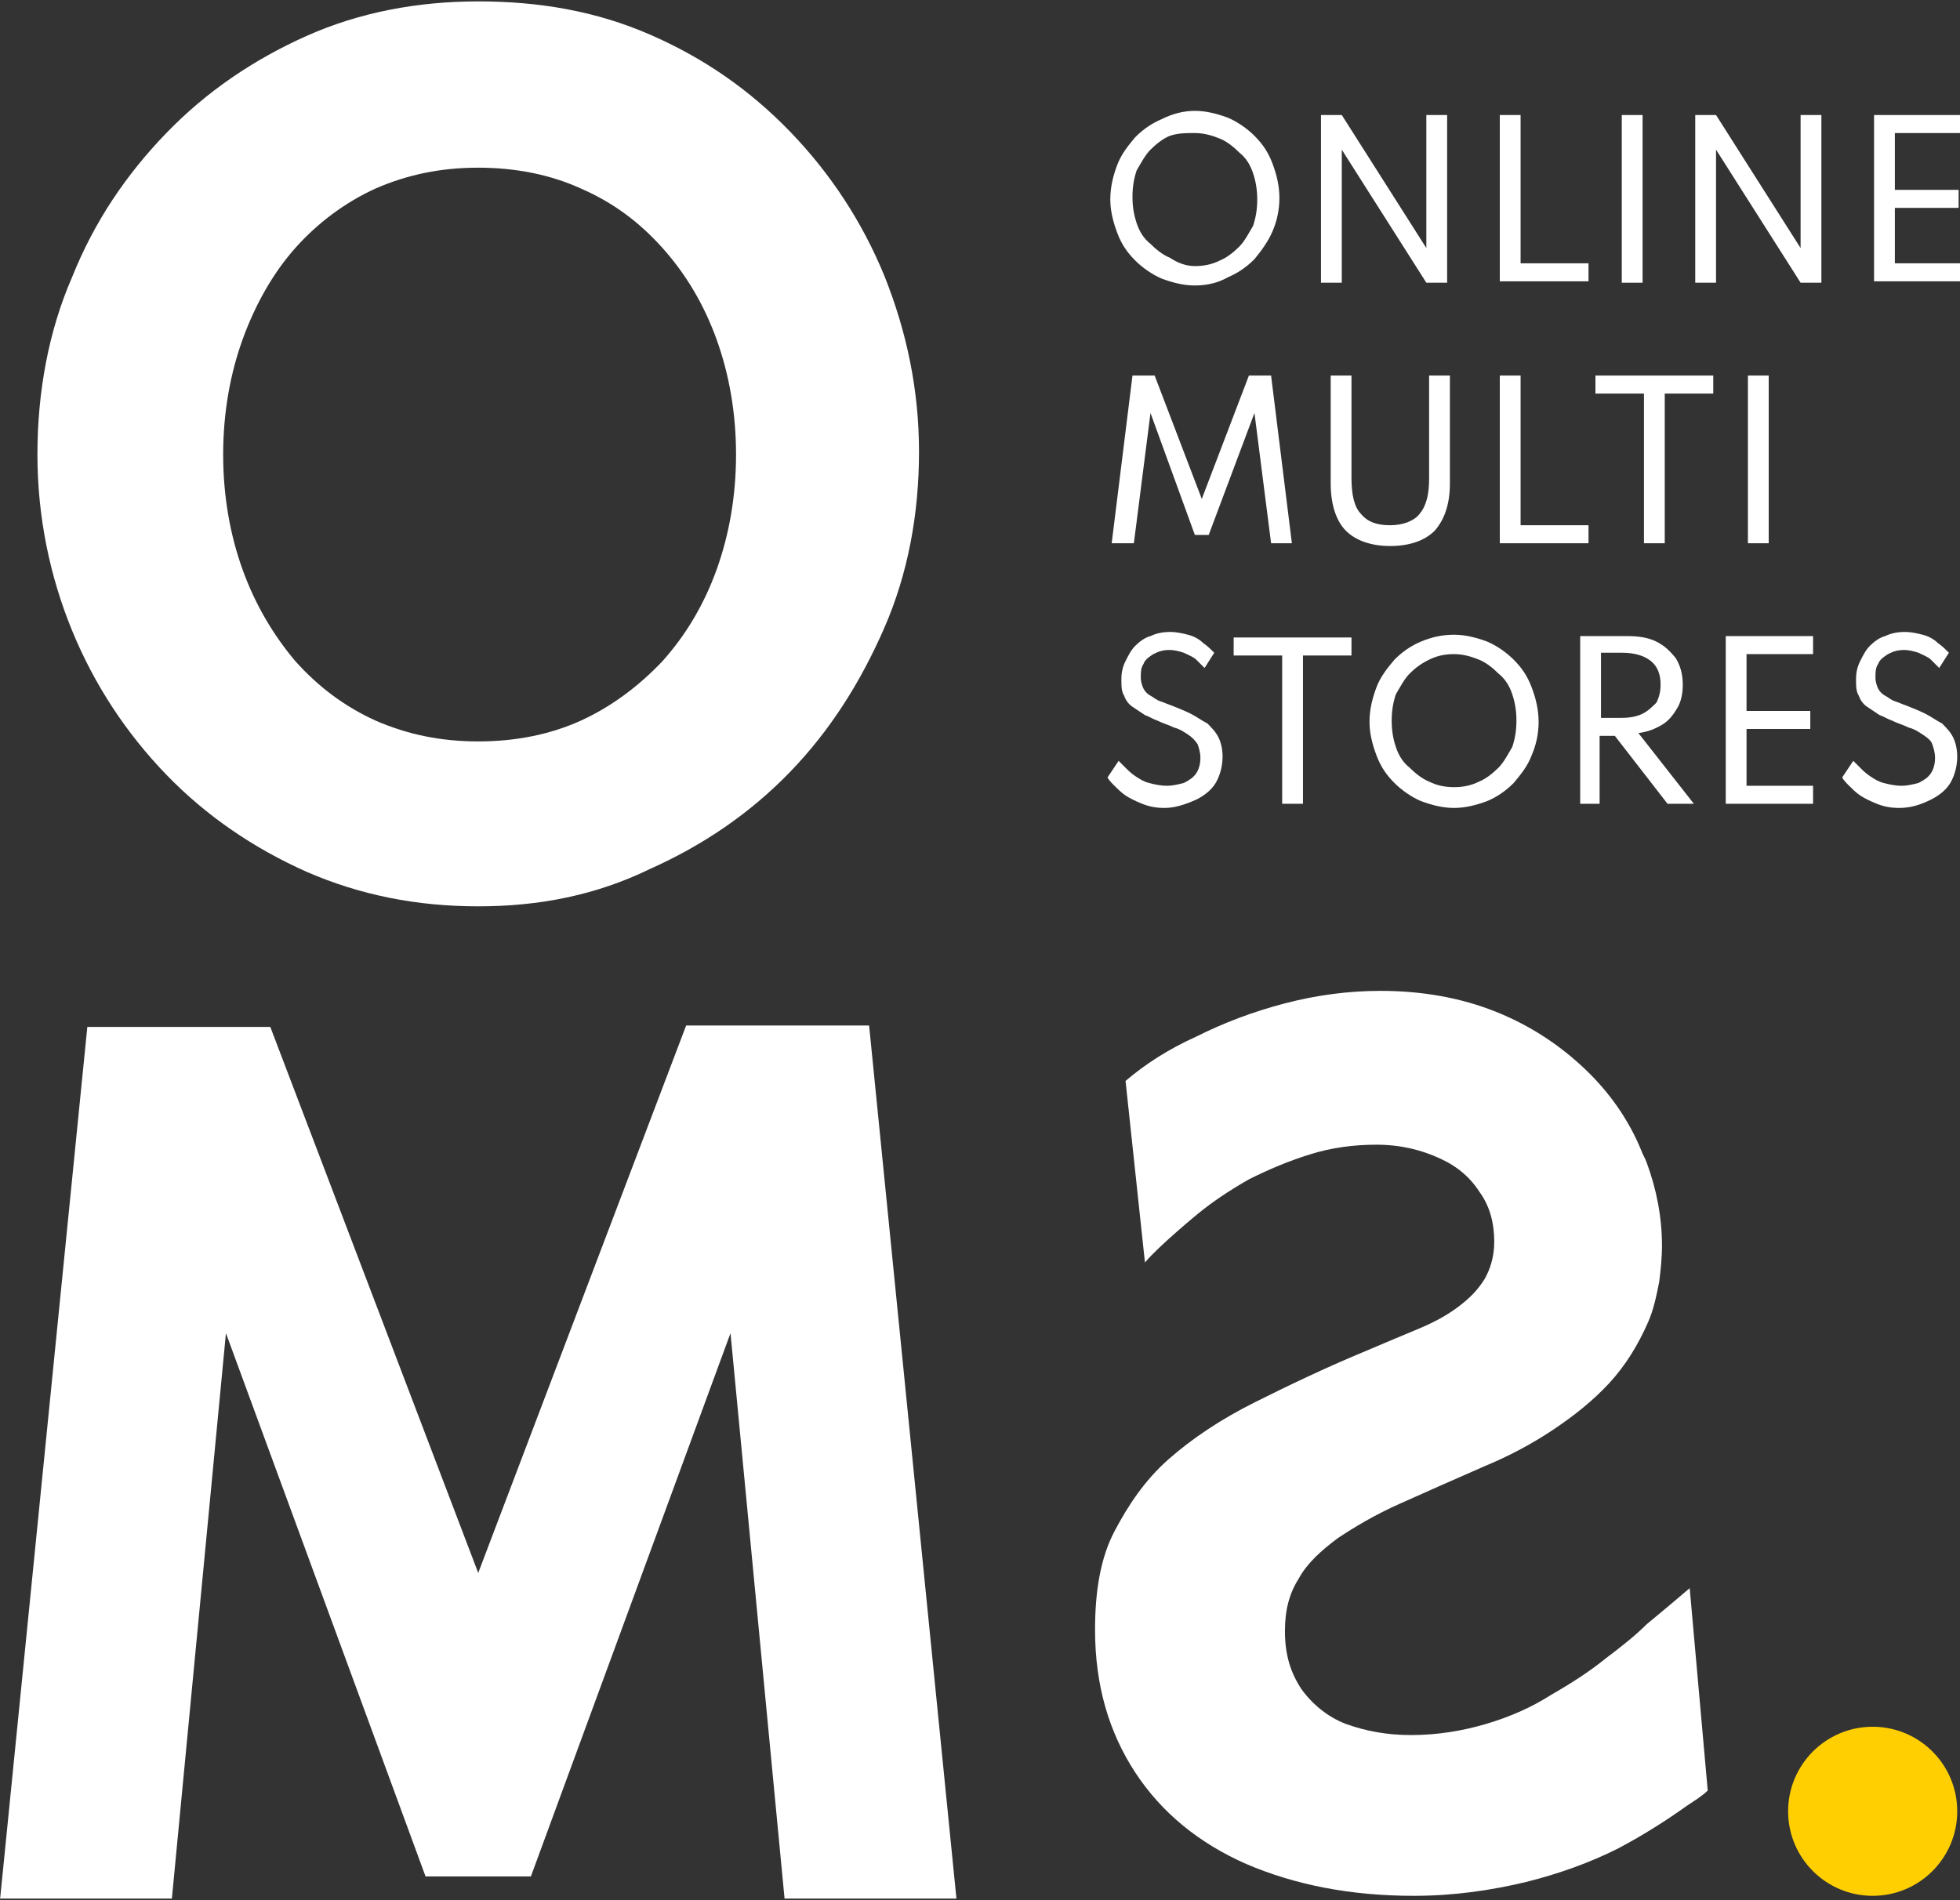 <?xml version="1.0" encoding="utf-8"?>
<!-- Generator: Adobe Illustrator 25.2.0, SVG Export Plug-In . SVG Version: 6.00 Build 0)  -->
<svg version="1.1" id="Laag_1" xmlns="http://www.w3.org/2000/svg" xmlns:xlink="http://www.w3.org/1999/xlink" x="0px" y="0px"
	 viewBox="0 0 141.4 137.1" style="enable-background:new 0 0 141.4 137.1;" xml:space="preserve">
<rect x="0" y="0" width="141.4" height="137.1" fill="#333333" stroke="none"/>
<style type="text/css">
	.st0{fill:#FFFFFF;}
	.st1{fill:#FFCF02;}
</style>
<g>
	<g>
		<path class="st0" d="M34.5,65.4c-4.4,0-8.5-0.8-12.4-2.5c-3.8-1.7-7.2-4-10.1-7c-2.9-3-5.2-6.5-6.8-10.4s-2.5-8.2-2.5-12.7
			S3.5,23.9,5.2,20c1.6-4,3.9-7.4,6.8-10.4c2.9-3,6.3-5.3,10.1-7c3.8-1.7,8-2.5,12.4-2.5S43,0.8,46.9,2.5s7.2,4,10.1,7
			c2.9,3,5.2,6.5,6.8,10.4c1.6,4,2.5,8.2,2.5,12.7s-0.8,8.8-2.5,12.7s-3.9,7.4-6.8,10.4c-2.9,3-6.3,5.3-10.1,7
			C43,64.6,38.9,65.4,34.5,65.4z M34.5,53.5c2.7,0,5.2-0.5,7.4-1.5c2.2-1,4.2-2.5,5.9-4.3c1.7-1.9,3-4.1,3.9-6.6
			c0.9-2.5,1.4-5.3,1.4-8.3c0-3-0.5-5.8-1.4-8.3c-0.9-2.5-2.2-4.7-3.9-6.6c-1.7-1.9-3.6-3.3-5.9-4.3c-2.2-1-4.7-1.5-7.4-1.5
			c-2.7,0-5.1,0.5-7.4,1.5c-2.2,1-4.2,2.5-5.8,4.3s-2.9,4.1-3.8,6.6c-0.9,2.5-1.4,5.3-1.4,8.3c0,3,0.5,5.8,1.4,8.3
			c0.9,2.5,2.2,4.7,3.8,6.6c1.7,1.9,3.6,3.3,5.8,4.3C29.4,53,31.8,53.5,34.5,53.5z"/>
	</g>
	<g>
		<path class="st0" d="M0,137.1l6.3-63h13.2l15,39.4L49.5,74h13.2l6.3,63H56.6l-3.9-40.8l-14.4,39.2h-7.6L16.3,96.2l-3.9,40.8H0z"/>
	</g>
	<g>
		<path class="st0" d="M86.2,20.6c-0.8,0-1.6-0.2-2.4-0.5c-0.7-0.3-1.4-0.8-1.9-1.3c-0.6-0.6-1-1.2-1.3-2s-0.5-1.6-0.5-2.4
			c0-0.9,0.2-1.7,0.5-2.5c0.3-0.8,0.8-1.4,1.3-2c0.6-0.6,1.2-1,1.9-1.3C84.6,8.2,85.4,8,86.2,8s1.6,0.2,2.4,0.5
			c0.7,0.3,1.4,0.8,1.9,1.3c0.6,0.6,1,1.2,1.3,2c0.3,0.8,0.5,1.6,0.5,2.5c0,0.9-0.2,1.7-0.5,2.4s-0.8,1.4-1.3,2
			c-0.6,0.6-1.2,1-1.9,1.3C87.9,20.4,87.1,20.6,86.2,20.6z M86.2,19.2c0.6,0,1.2-0.1,1.8-0.4c0.5-0.2,1-0.6,1.4-1
			c0.4-0.4,0.7-1,1-1.5c0.2-0.6,0.3-1.2,0.3-1.9c0-0.7-0.1-1.3-0.3-1.9c-0.2-0.6-0.5-1.1-1-1.5c-0.4-0.4-0.9-0.8-1.4-1
			c-0.5-0.2-1.1-0.4-1.8-0.4S85,9.6,84.4,9.8c-0.5,0.2-1,0.6-1.4,1c-0.4,0.4-0.7,1-1,1.5c-0.2,0.6-0.3,1.2-0.3,1.9
			c0,0.7,0.1,1.3,0.3,1.9c0.2,0.6,0.5,1.1,1,1.5c0.4,0.4,0.9,0.8,1.4,1C85,19,85.6,19.2,86.2,19.2z"/>
		<path class="st0" d="M95.3,20.4V8.3h1.5l6.1,9.6V8.3h1.5v12.1h-1.5l-6.1-9.6v9.6H95.3z"/>
		<path class="st0" d="M108.2,20.4V8.3h1.5V19h4.9v1.3H108.2z"/>
		<path class="st0" d="M117,20.4V8.3h1.5v12.1H117z"/>
		<path class="st0" d="M122.3,20.4V8.3h1.5l6.1,9.6V8.3h1.5v12.1h-1.5l-6.1-9.6v9.6H122.3z"/>
		<path class="st0" d="M135.2,20.4V8.3h6.3v1.3h-4.8v4.1h4.6v1.3h-4.6V19h4.8v1.3H135.2z"/>
		<path class="st0" d="M80.2,39.2l1.5-12.1h1.6l3.4,8.9l3.4-8.9h1.6l1.5,12.1h-1.5l-1.2-9.4l-3.3,8.8h-1l-3.2-8.8l-1.2,9.4H80.2z"/>
		<path class="st0" d="M100.3,39.4c-1.4,0-2.5-0.4-3.2-1.1S96,36.4,96,34.9v-7.8h1.5v7.4c0,1.2,0.2,2.1,0.7,2.6
			c0.5,0.6,1.2,0.8,2.1,0.8s1.7-0.3,2.1-0.8c0.5-0.6,0.7-1.4,0.7-2.6v-7.4h1.5v7.8c0,1.5-0.4,2.6-1.1,3.4
			C102.8,39,101.7,39.4,100.3,39.4z"/>
		<path class="st0" d="M108.2,39.2V27.1h1.5v10.8h4.9v1.3H108.2z"/>
		<path class="st0" d="M118.6,39.2V28.4h-3.5v-1.3h8.5v1.3h-3.5v10.8H118.6z"/>
		<path class="st0" d="M126.1,39.2V27.1h1.5v12.1H126.1z"/>
		<path class="st0" d="M84,58.3c-0.6,0-1.1-0.1-1.6-0.3s-0.9-0.4-1.2-0.6c-0.3-0.2-0.6-0.5-0.8-0.7c-0.2-0.2-0.4-0.4-0.5-0.6
			l0.8-1.2c0.1,0.1,0.3,0.3,0.5,0.5c0.2,0.2,0.4,0.4,0.7,0.6c0.3,0.2,0.6,0.4,1,0.5s0.8,0.2,1.3,0.2c0.4,0,0.8-0.1,1.2-0.2
			c0.4-0.2,0.7-0.4,0.9-0.7c0.2-0.3,0.3-0.7,0.3-1.1c0-0.4-0.1-0.7-0.2-1c-0.2-0.3-0.4-0.5-0.7-0.7c-0.3-0.2-0.6-0.4-1-0.5
			c-0.4-0.2-0.8-0.3-1.2-0.5c-0.3-0.1-0.6-0.3-0.9-0.4c-0.3-0.2-0.6-0.4-0.9-0.6c-0.3-0.2-0.5-0.5-0.6-0.8c-0.2-0.3-0.2-0.7-0.2-1.2
			c0-0.5,0.1-0.9,0.3-1.3c0.2-0.4,0.4-0.8,0.7-1.1s0.7-0.6,1.1-0.7c0.4-0.2,0.9-0.3,1.4-0.3c0.5,0,0.9,0.1,1.3,0.2
			c0.4,0.1,0.8,0.3,1.1,0.6c0.3,0.2,0.6,0.5,0.8,0.7l-0.7,1.1c-0.2-0.2-0.4-0.4-0.6-0.6s-0.5-0.3-0.9-0.5c-0.3-0.1-0.7-0.2-1-0.2
			c-0.5,0-0.8,0.1-1.2,0.3c-0.3,0.2-0.6,0.4-0.7,0.7c-0.2,0.3-0.2,0.6-0.2,1c0,0.3,0.1,0.6,0.2,0.8c0.1,0.2,0.3,0.4,0.5,0.5
			c0.2,0.1,0.4,0.3,0.7,0.4c0.3,0.1,0.5,0.2,0.8,0.3c0.5,0.2,1,0.4,1.4,0.6s0.8,0.5,1.2,0.7c0.3,0.3,0.6,0.6,0.8,1
			c0.2,0.4,0.3,0.9,0.3,1.4c0,0.7-0.2,1.4-0.5,1.9c-0.3,0.5-0.8,0.9-1.4,1.2C85.4,58.1,84.7,58.3,84,58.3z"/>
		<path class="st0" d="M92.5,58V47.3H89v-1.3h8.5v1.3H94V58H92.5z"/>
		<path class="st0" d="M104.9,58.3c-0.8,0-1.6-0.2-2.4-0.5c-0.7-0.3-1.4-0.8-1.9-1.3c-0.6-0.6-1-1.2-1.3-2c-0.3-0.8-0.5-1.6-0.5-2.4
			c0-0.9,0.2-1.7,0.5-2.5c0.3-0.8,0.8-1.4,1.3-2c0.6-0.6,1.2-1,1.9-1.3c0.7-0.3,1.5-0.5,2.4-0.5c0.8,0,1.6,0.2,2.4,0.5
			c0.7,0.3,1.4,0.8,1.9,1.3c0.6,0.6,1,1.2,1.3,2c0.3,0.8,0.5,1.6,0.5,2.5c0,0.9-0.2,1.7-0.5,2.4c-0.3,0.8-0.8,1.4-1.3,2
			c-0.6,0.6-1.2,1-1.9,1.3C106.5,58.1,105.7,58.3,104.9,58.3z M104.9,56.8c0.6,0,1.2-0.1,1.8-0.4c0.5-0.2,1-0.6,1.4-1
			c0.4-0.4,0.7-1,1-1.5c0.2-0.6,0.3-1.2,0.3-1.9c0-0.7-0.1-1.3-0.3-1.9c-0.2-0.6-0.5-1.1-1-1.5c-0.4-0.4-0.9-0.8-1.4-1
			s-1.1-0.4-1.8-0.4c-0.6,0-1.2,0.1-1.8,0.4s-1,0.6-1.4,1c-0.4,0.4-0.7,1-1,1.5c-0.2,0.6-0.3,1.2-0.3,1.9c0,0.7,0.1,1.3,0.3,1.9
			c0.2,0.6,0.5,1.1,1,1.5c0.4,0.4,0.9,0.8,1.4,1C103.7,56.7,104.3,56.8,104.9,56.8z"/>
		<path class="st0" d="M114,58V45.9h3.4c0.8,0,1.5,0.1,2.1,0.4c0.6,0.3,1,0.7,1.4,1.2c0.3,0.5,0.5,1.1,0.5,1.9
			c0,0.6-0.1,1.2-0.4,1.7s-0.6,0.9-1.1,1.2c-0.5,0.3-1,0.5-1.7,0.6l4,5.1h-1.9l-3.8-4.9h-1.1V58H114z M115.5,51.8h1.5
			c0.6,0,1.1-0.1,1.5-0.3s0.7-0.5,1-0.8c0.2-0.4,0.3-0.8,0.3-1.3c0-0.7-0.2-1.3-0.7-1.7c-0.5-0.4-1.2-0.6-2.1-0.6h-1.5V51.8z"/>
		<path class="st0" d="M124.5,58V45.9h6.3v1.3H126v4.1h4.6v1.3H126v4.1h4.8V58H124.5z"/>
		<path class="st0" d="M137,58.3c-0.6,0-1.1-0.1-1.6-0.3c-0.5-0.2-0.9-0.4-1.2-0.6c-0.3-0.2-0.6-0.5-0.8-0.7
			c-0.2-0.2-0.4-0.4-0.5-0.6l0.8-1.2c0.1,0.1,0.3,0.3,0.5,0.5c0.2,0.2,0.4,0.4,0.7,0.6c0.3,0.2,0.6,0.4,1,0.5
			c0.4,0.1,0.8,0.2,1.3,0.2c0.4,0,0.8-0.1,1.2-0.2c0.4-0.2,0.7-0.4,0.9-0.7c0.2-0.3,0.3-0.7,0.3-1.1c0-0.4-0.1-0.7-0.2-1
			s-0.4-0.5-0.7-0.7c-0.3-0.2-0.6-0.4-1-0.5c-0.4-0.2-0.8-0.3-1.2-0.5c-0.3-0.1-0.6-0.3-0.9-0.4c-0.3-0.2-0.6-0.4-0.9-0.6
			c-0.3-0.2-0.5-0.5-0.6-0.8c-0.2-0.3-0.2-0.7-0.2-1.2c0-0.5,0.1-0.9,0.3-1.3c0.2-0.4,0.4-0.8,0.7-1.1s0.7-0.6,1.1-0.7
			c0.4-0.2,0.9-0.3,1.4-0.3c0.5,0,0.9,0.1,1.3,0.2c0.4,0.1,0.8,0.3,1.1,0.6c0.3,0.2,0.6,0.5,0.8,0.7l-0.7,1.1
			c-0.2-0.2-0.4-0.4-0.6-0.6s-0.5-0.3-0.9-0.5c-0.3-0.1-0.7-0.2-1-0.2c-0.5,0-0.8,0.1-1.2,0.3c-0.3,0.2-0.6,0.4-0.7,0.7
			c-0.2,0.3-0.2,0.6-0.2,1c0,0.3,0.1,0.6,0.2,0.8c0.1,0.2,0.3,0.4,0.5,0.5c0.2,0.1,0.4,0.3,0.7,0.4c0.3,0.1,0.5,0.2,0.8,0.3
			c0.5,0.2,1,0.4,1.4,0.6s0.8,0.5,1.2,0.7c0.3,0.3,0.6,0.6,0.8,1s0.3,0.9,0.3,1.4c0,0.7-0.2,1.4-0.5,1.9c-0.3,0.5-0.8,0.9-1.4,1.2
			C138.5,58.1,137.8,58.3,137,58.3z"/>
	</g>
	<g>
		<circle class="st1" cx="135.1" cy="130.7" r="6.1"/>
	</g>
	<g>
		<path class="st0" d="M123.2,129.2c-0.4,0.4-0.9,0.7-1.5,1.1c-1.4,1-3.1,2.1-5,3.1c-2,1-4.2,1.8-6.6,2.4c-2.5,0.6-5.2,1-8.1,1
			c-4.6,0-8.6-0.8-12.1-2.3c-3.4-1.5-6.1-3.7-8-6.6C80,125,79,121.6,79,117.6c0-2.8,0.4-5.2,1.4-7.1s2.2-3.7,3.9-5.2
			c1.7-1.5,3.8-2.9,6.2-4.1c2.4-1.2,5.1-2.5,8-3.7c1.4-0.6,2.6-1.1,3.8-1.6c1.2-0.5,2.1-1,2.9-1.6c0.8-0.6,1.4-1.2,1.9-2
			c0.4-0.7,0.7-1.6,0.7-2.7c0-1.3-0.3-2.5-1-3.5c-0.7-1.1-1.6-1.9-2.9-2.5c-1.3-0.6-2.8-1-4.6-1c-1.6,0-3.2,0.2-4.8,0.7
			c-1.6,0.5-3,1.1-4.4,1.8c-1.4,0.8-2.6,1.6-3.7,2.5c0,0-2.8,2.3-3.8,3.5L81.2,78c1.4-1.2,3.1-2.3,5.1-3.2c2-1,4.1-1.8,6.4-2.4
			c2.3-0.6,4.6-0.9,6.9-0.9c3,0,5.8,0.5,8.3,1.5c2.5,1,4.6,2.4,6.4,4.1c1.8,1.7,3.2,3.7,4.1,5.9c0.1,0.3,0.3,0.6,0.4,0.9
			c0.7,1.9,1.1,3.9,1.1,6c0,0.9-0.1,1.8-0.2,2.6c-0.2,1-0.4,2-0.8,2.9c-0.7,1.6-1.6,3.1-2.8,4.4c-1.2,1.3-2.6,2.4-4.1,3.4
			c-1.5,1-3.2,1.9-4.9,2.6c-2.3,1-4.3,1.9-6.1,2.7c-1.8,0.8-3.3,1.7-4.5,2.5c-1.2,0.9-2.2,1.8-2.8,2.9c-0.7,1.1-1,2.3-1,3.8
			c0,1.7,0.4,3,1.2,4.2c0.8,1.1,1.9,2,3.2,2.5c1.4,0.5,2.9,0.8,4.7,0.8c1.9,0,3.7-0.3,5.4-0.8c1.7-0.5,3.3-1.2,4.7-2.1
			c1.4-0.8,2.8-1.7,3.9-2.6c1.2-0.9,2.2-1.7,3-2.5c0,0,1.7-1.4,3.1-2.6L123.2,129.2z"/>
	</g>
</g>
</svg>
